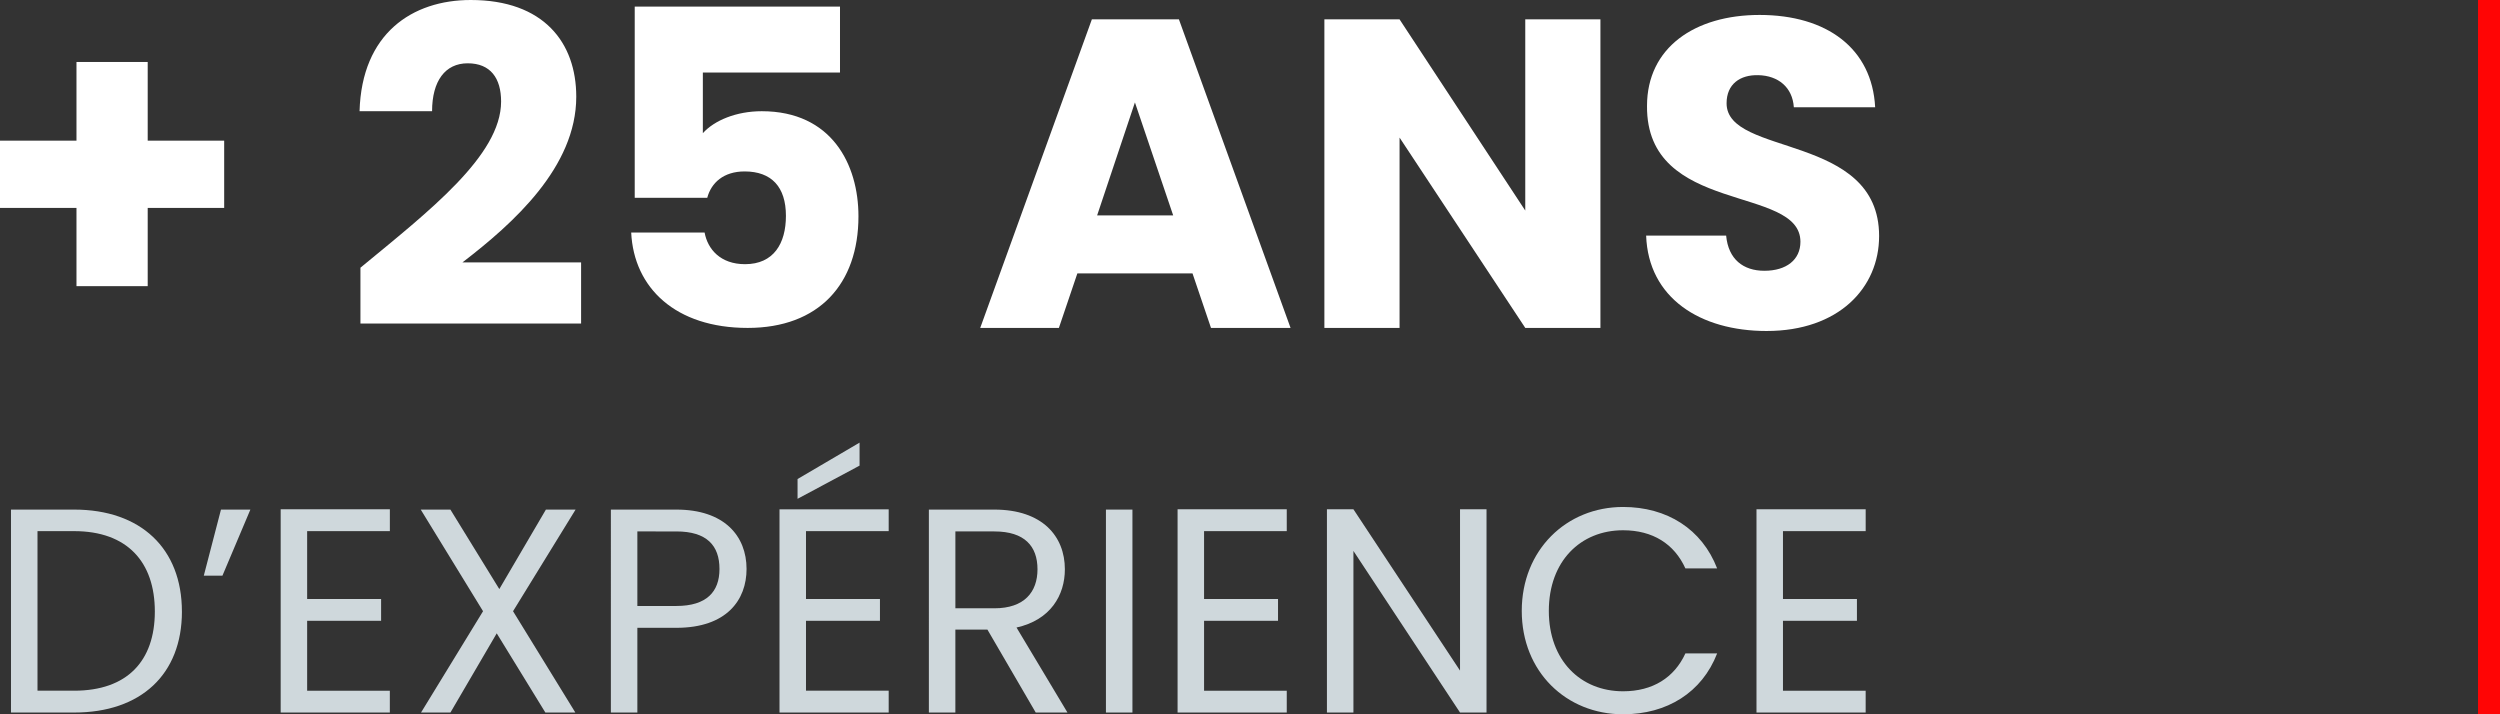 <?xml version="1.0" encoding="utf-8"?>
<svg xmlns="http://www.w3.org/2000/svg" xmlns:xlink="http://www.w3.org/1999/xlink" width="454.999" height="130" viewBox="0 0 454.999 130">
  <rect x="0" y="0" width="454.999" height="130" fill="#333333" stroke="none"/>
  <defs>
    <style>
      .cls-1, .cls-2 {
        fill: none;
      }

      .cls-2 {
        stroke: #ff0505;
        stroke-width: 4px;
      }

      .cls-3 {
        fill: #fff;
      }

      .cls-4 {
        clip-path: url(#clip-path);
      }

      .cls-5 {
        fill: #cfd8dc;
      }
    </style>
    <clipPath id="clip-path">
      <rect id="Rectangle_2994" data-name="Rectangle 2994" class="cls-1" width="341.998" height="130"/>
    </clipPath>
  </defs>
  <g id="Groupe_15051" data-name="Groupe 15051" transform="translate(-340.501 -684.5)">
    <line id="Ligne_3" data-name="Ligne 3" class="cls-2" y2="130" transform="translate(793.5 684.5)"/>
    <g id="Groupe_15051-2" data-name="Groupe 15051" transform="translate(340.501 684.5)">
      <path id="Tracé_6099" data-name="Tracé 6099" class="cls-3" d="M13.92,11.28V25.6H0v12.24H13.92v14.24H26.881V37.841H40.8V25.6H26.881V11.28Z"/>
      <g id="Groupe_15055" data-name="Groupe 15055">
        <g id="Groupe_15054" data-name="Groupe 15054" class="cls-4">
          <path id="Tracé_6100" data-name="Tracé 6100" class="cls-3" d="M65.6,48.722c12.4-10.24,25.6-20.4,25.6-30.241,0-4.24-1.92-6.96-6.081-6.96-4.08,0-6.48,3.2-6.48,8.721h-13.2C65.838,6.08,75.038,0,85.679,0c13.28,0,19.2,7.761,19.2,17.6,0,12.8-11.439,23.041-20.72,30.161h21.6v11.12H65.6Z"/>
          <path id="Tracé_6101" data-name="Tracé 6101" class="cls-3" d="M152.879,1.2v12H127.918V24.241c2.08-2.32,6.081-4,10.721-4,12.72,0,17.6,9.68,17.6,19.12,0,12.32-7.2,20.32-20.161,20.32-13.119,0-20.72-7.28-21.2-17.36h13.359c.561,3.04,2.881,5.76,7.361,5.76,5.2,0,7.44-3.76,7.44-8.8,0-5.28-2.64-8.08-7.519-8.08-3.841,0-6.081,2.08-6.8,4.8h-13.2V1.2Z"/>
          <path id="Tracé_6102" data-name="Tracé 6102" class="cls-3" d="M217.037,49.762H196.078l-3.361,9.92H178.4l20.32-56.161h15.841l20.32,56.161H220.4Zm-10.48-31.121L199.678,39.2h13.84Z"/>
          <path id="Tracé_6103" data-name="Tracé 6103" class="cls-3" d="M291.277,3.521V59.682H277.6l-22.881-34.64v34.64H241.037V3.521h13.679l22.881,34.8V3.521Z"/>
          <path id="Tracé_6104" data-name="Tracé 6104" class="cls-3" d="M321.518,60.241c-12.08,0-21.521-6-21.921-17.36h14.561c.4,4.32,3.12,6.4,6.96,6.4,4,0,6.56-2,6.56-5.28,0-10.4-28.081-4.8-27.921-24.721,0-10.64,8.72-16.56,20.481-16.56,12.24,0,20.48,6.081,21.04,16.8h-14.8c-.24-3.6-2.8-5.759-6.48-5.84-3.281-.08-5.76,1.6-5.76,5.121,0,9.759,27.76,5.36,27.76,24.16,0,9.44-7.36,17.28-20.48,17.28"/>
          <path id="Tracé_6105" data-name="Tracé 6105" class="cls-5" d="M33.111,111.293c0,11.446-7.471,18.389-19.607,18.389H2V92.745H13.5c12.136,0,19.607,7.1,19.607,18.548M13.5,125.707c9.645,0,14.68-5.4,14.68-14.414S23.149,96.667,13.5,96.667H6.826v29.04Z"/>
          <path id="Tracé_6106" data-name="Tracé 6106" class="cls-5" d="M37.09,104.774l3.127-12.029h5.352l-5.087,12.029Z"/>
          <path id="Tracé_6107" data-name="Tracé 6107" class="cls-5" d="M70.954,96.667H55.9v12.347h13.46v3.974H55.9v12.719h15.05v3.975H51.082V92.692H70.954Z"/>
          <path id="Tracé_6108" data-name="Tracé 6108" class="cls-5" d="M90.405,115.268l-8.427,14.414H76.627l11.287-18.441L76.574,92.746h5.4l8.9,14.466,8.479-14.466h5.4L93.373,111.241l11.34,18.441H99.255Z"/>
          <path id="Tracé_6109" data-name="Tracé 6109" class="cls-5" d="M123.105,114.261H116v15.421h-4.822V92.745h11.923c8.691,0,12.771,4.77,12.771,10.811,0,5.617-3.6,10.705-12.771,10.705m0-3.975c5.512,0,7.844-2.6,7.844-6.73,0-4.292-2.332-6.836-7.844-6.836H116v13.566Z"/>
          <path id="Tracé_6110" data-name="Tracé 6110" class="cls-5" d="M161.741,96.667h-15.05v12.347h13.46v3.975h-13.46v12.718h15.05v3.975H141.869V92.693h19.872Zm-5.3-16.11v4.187l-11.287,6.041v-3.6Z"/>
          <path id="Tracé_6111" data-name="Tracé 6111" class="cls-5" d="M180.98,92.745c8.691,0,12.825,4.823,12.825,10.864,0,4.716-2.6,9.221-8.8,10.6l9.274,15.475h-5.776l-8.795-15.1h-5.832v15.1h-4.821V92.745Zm0,3.975h-7.1v13.99h7.1c5.459,0,7.844-2.968,7.844-7.1,0-4.187-2.332-6.889-7.844-6.889"/>
          <rect id="Rectangle_2993" data-name="Rectangle 2993" class="cls-5" width="4.822" height="36.937" transform="translate(201.28 92.745)"/>
          <path id="Tracé_6112" data-name="Tracé 6112" class="cls-5" d="M234.189,96.667h-15.05v12.347H232.6v3.974h-13.46v12.719h15.05v3.975H214.318V92.692h19.872Z"/>
          <path id="Tracé_6113" data-name="Tracé 6113" class="cls-5" d="M270.546,92.692v36.989h-4.822l-19.4-29.411v29.411h-4.822V92.692h4.822l19.4,29.358V92.692Z"/>
          <path id="Tracé_6114" data-name="Tracé 6114" class="cls-5" d="M295.4,92.268c8,0,14.361,4.028,17.117,11.183h-5.777c-2.014-4.453-5.935-6.943-11.34-6.943-7.737,0-13.514,5.617-13.514,14.679,0,9.009,5.777,14.627,13.514,14.627,5.4,0,9.326-2.491,11.34-6.89h5.777C309.765,126.026,303.406,130,295.4,130c-10.334,0-18.441-7.737-18.441-18.813S285.07,92.268,295.4,92.268"/>
          <path id="Tracé_6115" data-name="Tracé 6115" class="cls-5" d="M339.552,96.667H324.5v12.347h13.46v3.974H324.5v12.719h15.05v3.975H319.68V92.692h19.872Z"/>
        </g>
      </g>
    </g>
  </g>
</svg>
